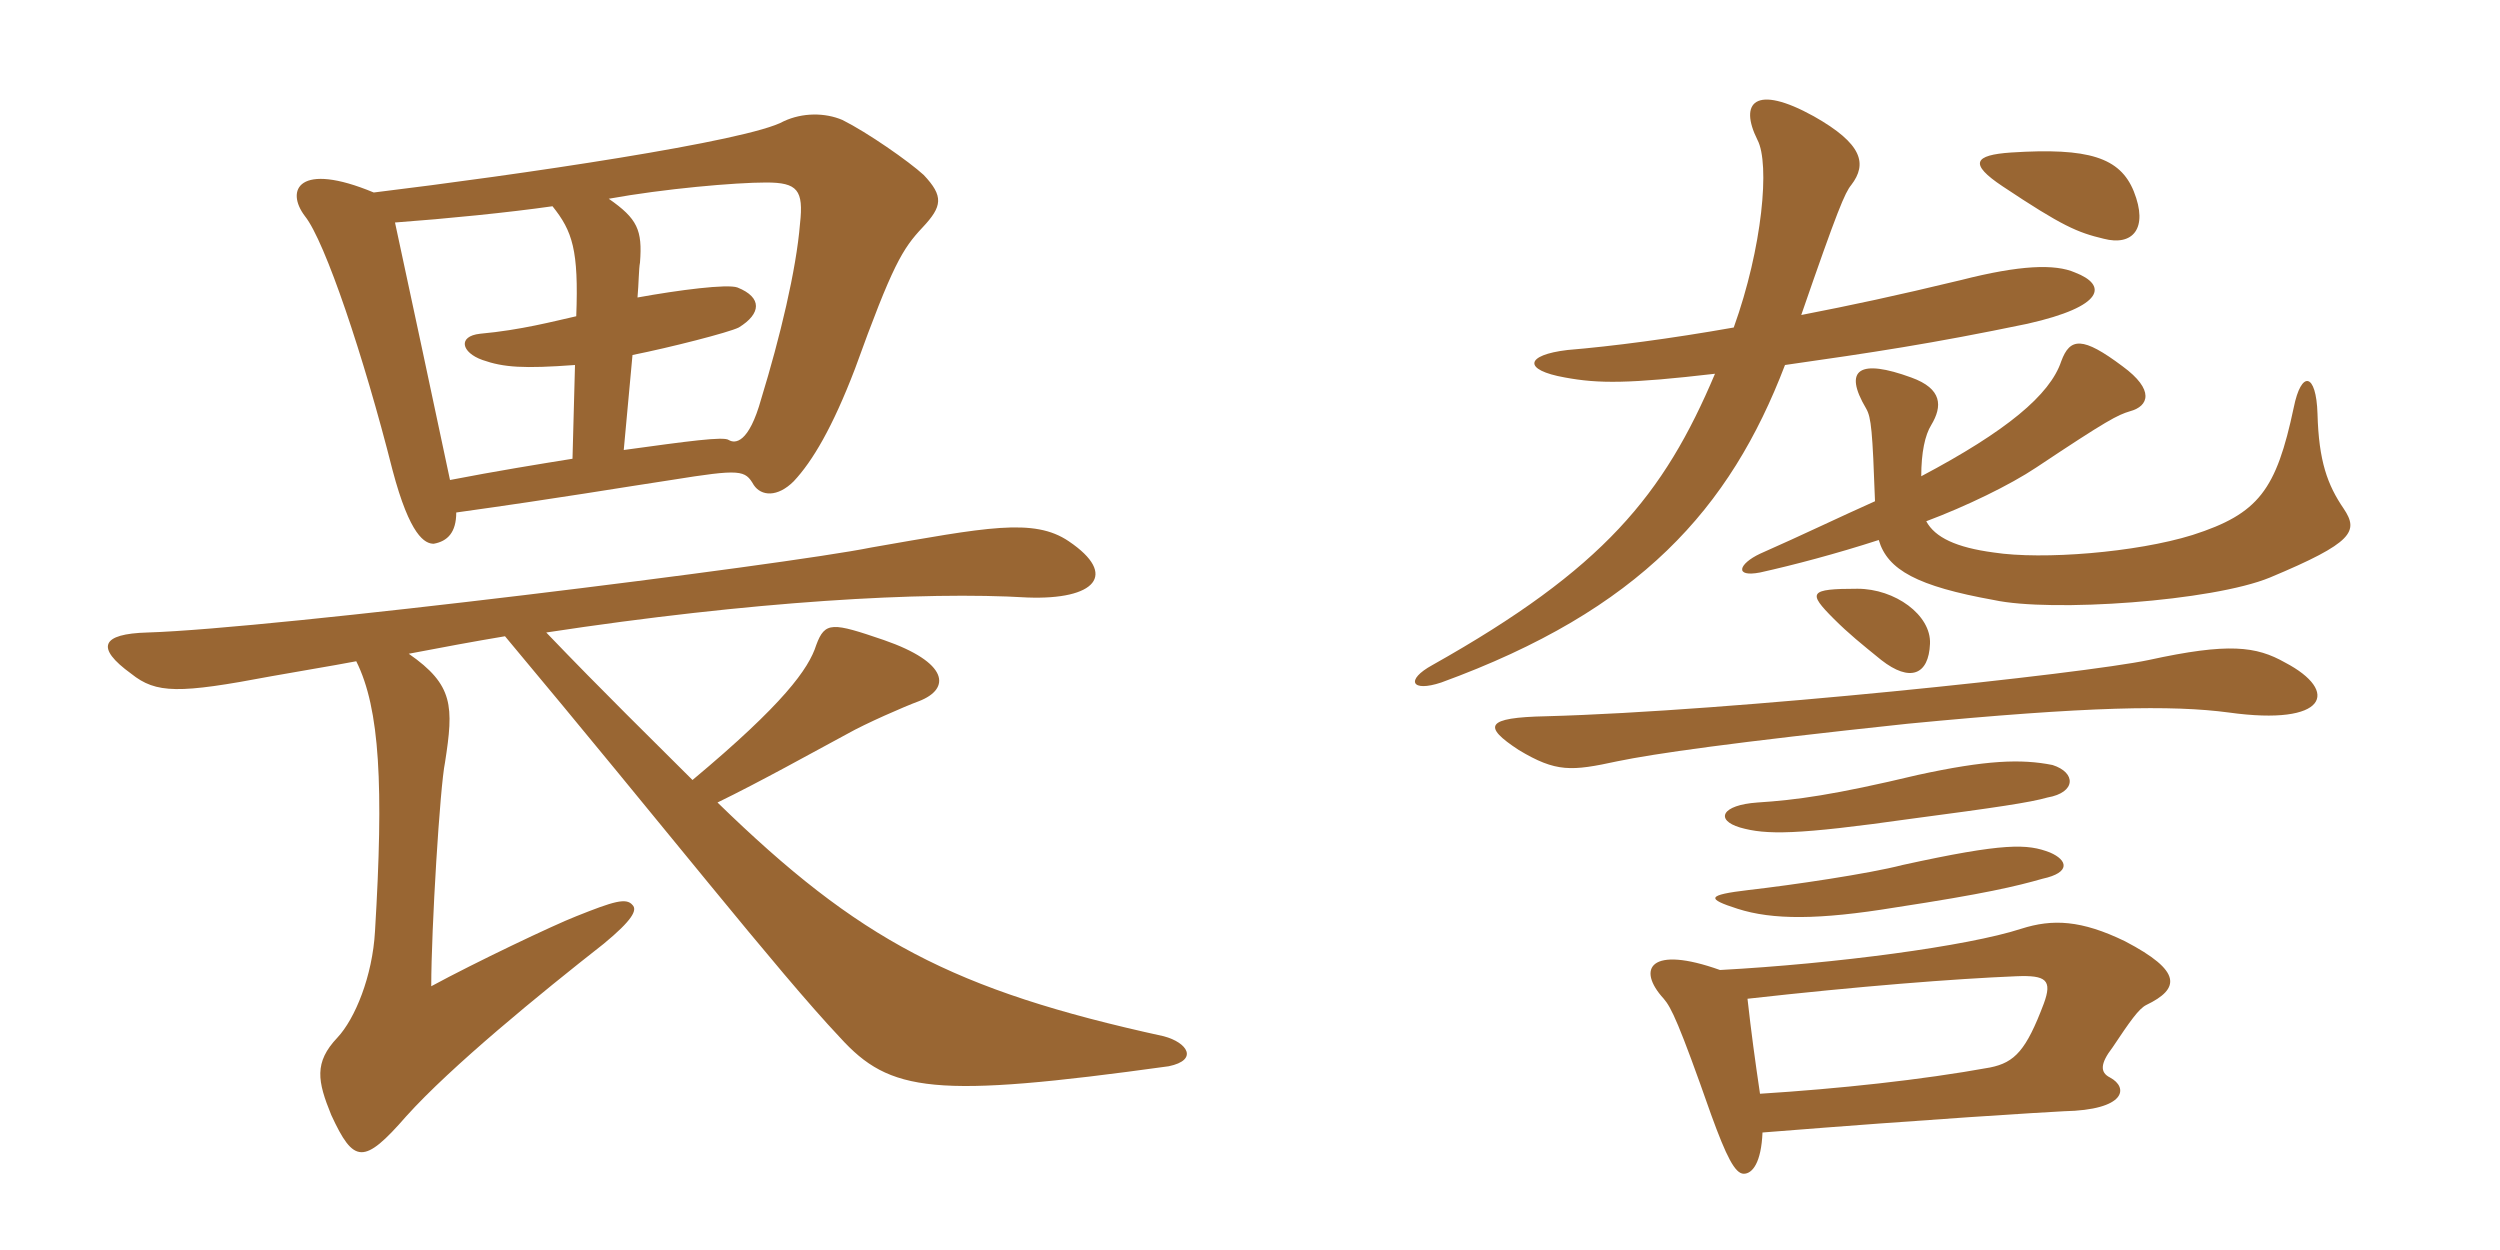 <svg xmlns="http://www.w3.org/2000/svg" xmlns:xlink="http://www.w3.org/1999/xlink" width="300" height="150"><path fill="#996633" padding="10" d="M110.85 21C109.05 19.35 104.10 15.90 101.10 14.40C99 13.50 96.30 13.50 94.05 14.55C89.85 16.95 62.10 21 44.85 23.10C35.85 19.35 34.20 22.80 36.60 25.95C39 28.95 43.65 42.75 47.10 56.40C49.20 64.35 51 65.25 52.05 65.25C53.70 64.95 54.75 63.90 54.75 61.50C67.65 59.70 74.55 58.50 80.55 57.60C88.95 56.25 89.40 56.40 90.45 58.20C91.35 59.55 93.30 59.70 95.25 57.75C97.50 55.35 99.90 51.30 102.60 44.25C107.10 31.80 108.30 29.85 110.70 27.30C113.10 24.75 113.25 23.55 110.85 21ZM140.25 127.95C143.85 127.20 142.50 125.10 139.65 124.35C114.30 118.80 103.05 112.80 86.10 96.30C91.05 93.90 97.80 90.15 101.70 88.05C103.80 86.85 108.60 84.75 110.25 84.15C114.15 82.65 113.85 79.50 106.05 76.80C99.90 74.70 99 74.55 97.95 77.40C97.05 80.25 94.05 84.45 83.10 93.60C78.30 88.80 72.45 83.10 65.55 75.90C90.15 72.15 110.85 70.95 123.30 71.70C131.40 72 134.25 69 128.25 64.95C124.05 62.10 118.35 63.30 104.55 65.70C94.20 67.80 32.70 75.45 17.70 75.90C12.15 76.05 11.40 77.70 15.75 80.85C18.75 83.25 21.45 83.25 32.55 81.15C35.85 80.55 39.60 79.95 42.75 79.35C45.60 85.05 46.05 94.35 45 111.75C44.70 117.15 42.60 122.25 40.50 124.50C37.65 127.50 38.10 129.75 39.75 133.80C42.45 139.65 43.65 139.80 48.75 133.95C54.15 127.95 64.80 119.25 72.45 113.25C75.90 110.40 76.50 109.20 75.90 108.60C75.15 107.70 73.65 108.15 69.15 109.95C66.45 111 57 115.50 51.75 118.35C51.75 111.45 52.80 94.35 53.40 91.50C54.45 84.75 54.45 82.20 49.05 78.45C52.95 77.70 57 76.95 60.60 76.35C79.80 99.30 93.30 116.55 100.80 124.50C106.80 131.10 112.05 131.85 140.25 127.95ZM96 26.85C95.55 32.40 93.60 40.50 91.35 47.85C89.85 53.25 88.20 53.25 87.45 52.80C86.85 52.35 82.50 52.95 74.85 54L75.90 42.60C80.40 41.70 87.45 39.90 88.65 39.30C91.35 37.65 91.50 35.70 88.50 34.50C87.30 34.05 81.45 34.80 76.50 35.70C76.65 34.05 76.65 32.25 76.80 31.50C77.10 27.60 76.50 26.25 73.05 23.85C79.65 22.65 88.20 21.90 91.95 21.90C95.70 21.90 96.45 22.80 96 26.85ZM69.15 37.95C66.45 38.55 62.55 39.60 57.60 40.05C54.90 40.35 55.35 42.30 57.90 43.20C60.45 44.10 62.85 44.25 69 43.80L68.70 55.05C64.95 55.65 59.40 56.55 54 57.60C52.20 49.05 49.20 35.10 47.40 26.70C53.55 26.25 61.05 25.50 66.30 24.75C68.70 27.75 69.45 30 69.15 37.95ZM225.45 64.80C226.50 68.40 230.10 70.35 239.25 72C246.15 73.50 265.50 72.15 272.40 69.30C282.45 65.10 283.05 63.75 281.25 61.05C279.30 58.20 278.25 55.35 278.10 49.65C277.95 44.70 276.15 44.40 275.25 48.90C273.15 58.80 271.05 61.65 263.10 64.20C256.35 66.30 245.10 67.20 239.25 66.30C234.75 65.70 232.20 64.50 231.15 62.55C235.95 60.75 241.20 58.20 244.35 56.10C252.90 50.40 254.10 49.80 255.60 49.35C257.85 48.75 258.60 46.80 254.70 43.95C249.90 40.35 248.40 40.50 247.35 43.35C246 47.40 240.75 51.75 230.55 57.15C230.55 54.30 231 52.20 231.75 51C233.10 48.75 233.10 46.65 229.35 45.30C223.20 43.05 221.10 44.25 223.95 49.05C224.55 50.10 224.70 51.75 225 60.15C220.95 61.95 216.30 64.20 211.20 66.45C208.65 67.65 208.05 69.30 211.20 68.70C215.25 67.80 220.35 66.45 225.45 64.80ZM256.05 22.95C254.40 18.90 250.65 17.70 241.35 18.30C236.85 18.60 236.25 19.65 240.30 22.35C247.50 27.15 249.30 27.90 252.45 28.65C255.90 29.55 257.85 27.45 256.05 22.95ZM208.05 39.30C200.40 40.65 193.50 41.55 188.10 42C183 42.60 182.70 44.40 187.80 45.30C191.85 46.05 195.45 46.05 205.80 44.85C199.65 59.40 192.45 68.25 171.90 79.80C168.60 81.60 169.35 83.10 172.95 81.90C196.80 73.20 207.60 61.05 214.20 43.80C224.70 42.30 231.75 41.25 243.30 38.85C252.60 36.75 252.90 34.20 249 32.70C246.60 31.65 242.40 31.80 235.35 33.60C227.25 35.55 222.30 36.60 216.15 37.80C220.50 25.20 221.40 23.10 222.15 22.20C224.10 19.65 223.50 17.25 217.65 13.95C210.60 10.05 208.65 12.30 210.90 16.80C212.40 19.65 211.50 29.70 208.05 39.30ZM246 102.30C243.30 101.25 240.60 101.10 228.30 103.80C224.25 104.85 215.10 106.20 209.85 106.80C204.75 107.40 204.75 107.85 208.50 109.05C212.70 110.40 218.25 110.40 227.40 108.90C238.20 107.25 241.95 106.35 245.10 105.45C248.55 104.70 248.10 103.20 246 102.30ZM246.30 91.80C242.55 91.05 238.35 91.20 230.10 93C220.05 95.40 215.55 96 210.90 96.30C206.55 96.60 205.80 98.40 208.80 99.30C211.95 100.20 215.55 100.20 229.35 98.25C239.55 96.90 243.60 96.30 245.70 95.70C249.15 95.10 249.15 92.70 246.30 91.80ZM274.20 79.50C270.75 77.55 267.45 77.10 257.85 79.20C250.05 80.85 207.90 85.35 185.55 85.95C178.20 86.10 177.90 87.15 182.25 90C186.75 92.70 188.55 92.55 194.10 91.35C198.45 90.45 207.75 89.10 228.90 86.85C250.65 84.75 260.70 84.60 267.45 85.50C279.30 87.15 280.80 82.95 274.20 79.50ZM231.60 77.25C231.75 73.80 227.40 70.65 222.90 70.65C217.05 70.65 216.90 71.10 220.05 74.25C221.85 76.05 223.35 77.25 225.75 79.20C229.20 81.90 231.45 81 231.60 77.25ZM209.70 119.85C223.05 118.35 234.60 117.45 241.95 117.15C245.55 117 246.30 117.60 245.25 120.45C243.15 126 241.80 127.50 238.80 128.10C230.55 129.60 220.65 130.65 211.20 131.25C210.60 127.20 210.15 123.90 209.70 119.85ZM211.50 135.90C232.20 134.25 244.80 133.50 247.65 133.35C255.15 133.20 255.45 130.50 253.20 129.30C252 128.70 252 127.65 253.50 125.70C255.60 122.55 256.65 121.05 257.55 120.60C261.60 118.65 261.90 116.55 255 112.95C249.75 110.40 246.30 110.25 242.55 111.45C236.10 113.55 220.20 115.65 206.40 116.40C198 113.40 196.35 116.25 199.65 119.85C200.55 120.90 201.45 122.70 205.35 133.80C207.15 138.75 208.20 140.85 209.25 140.85C210.30 140.85 211.35 139.50 211.50 135.90Z"/></svg>
